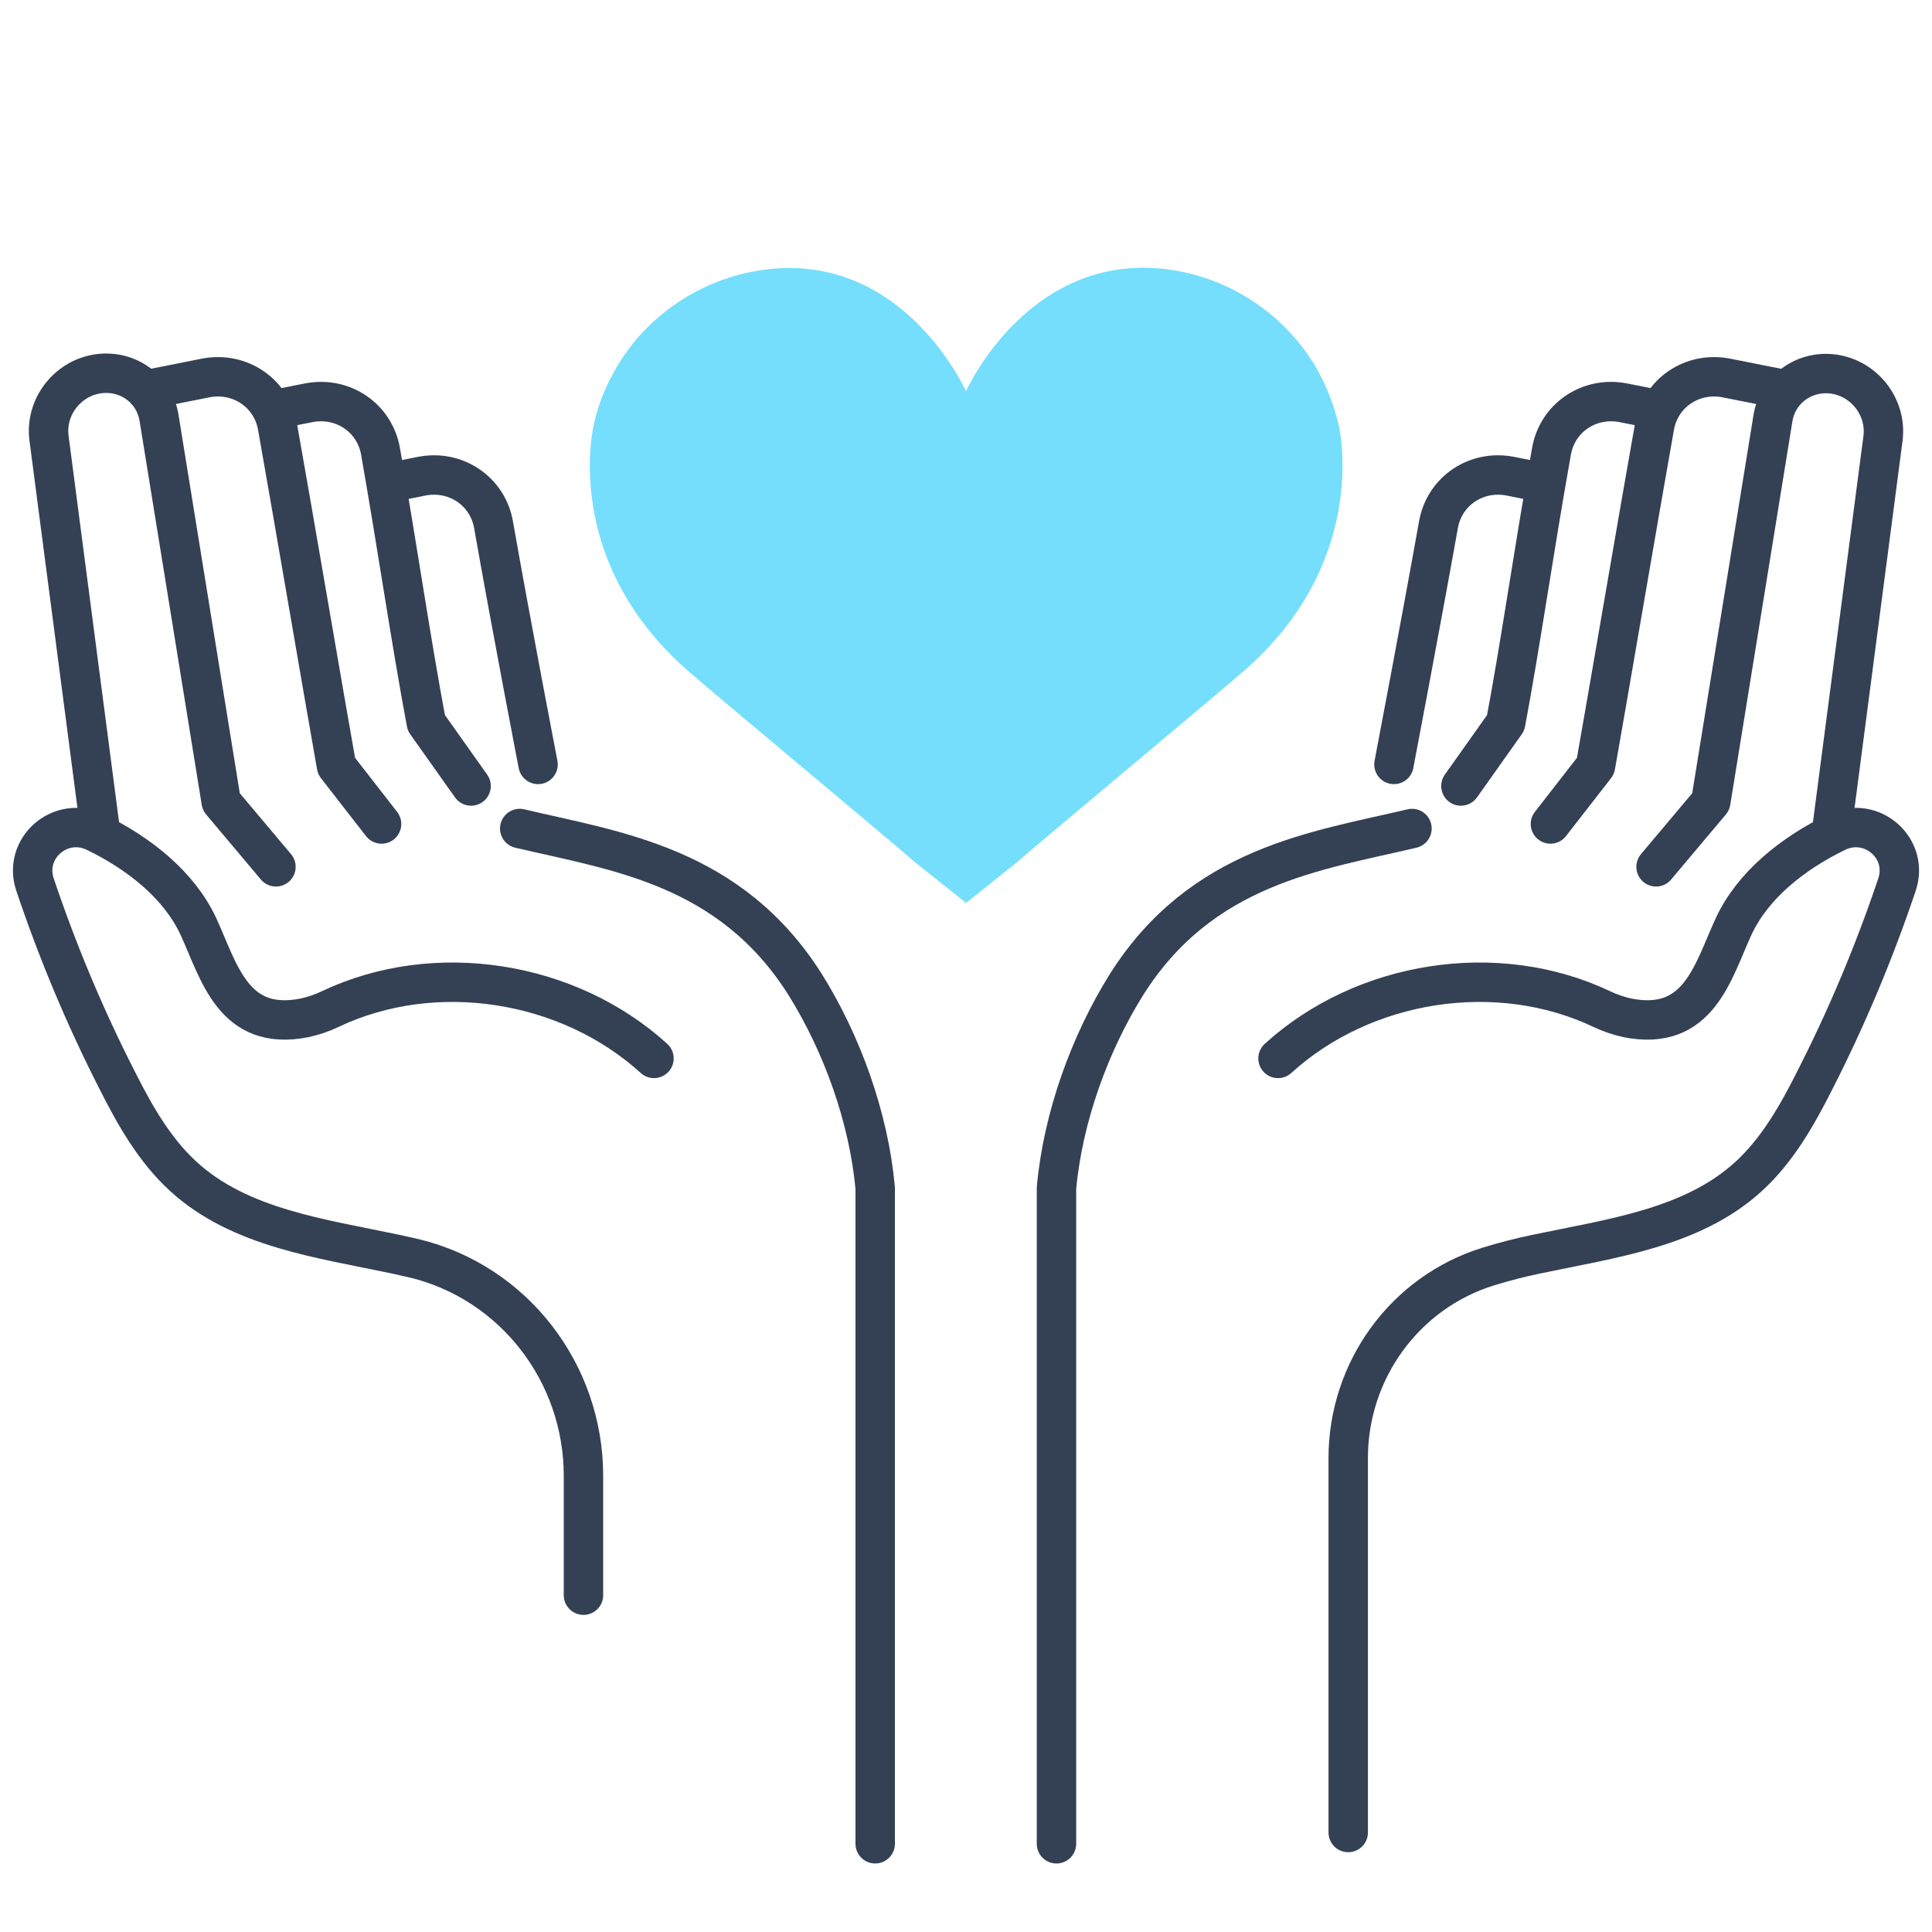 <svg xml:space="preserve" style="enable-background:new 0 0 600 600;" viewBox="0 0 600 600" y="0px" x="0px" id="Layer_1" xmlns:xlink="http://www.w3.org/1999/xlink" xmlns="http://www.w3.org/2000/svg"><style type="text/css">	.st0{fill:#75DEFC;}	.st1{fill:none;stroke:#344154;stroke-width:12.24;stroke-linecap:round;stroke-linejoin:round;}</style><path d="M284.2,267.8l15.8,12.6l15.8-12.6c10.8-9.4,62.9-52.7,71.6-60.4c38.5-34.5,28.3-75.6,28.3-75.6 c-1.3-5.5-3.3-10.8-6.1-16.1c-9.1-16.7-25.8-28.5-44.6-31.7C320,76.5,300,121.5,300,121.5s-20-45-64.9-37.4 c-18.8,3.2-35.5,14.9-44.6,31.7c-2.9,5.2-4.9,10.6-6.1,16.1c0,0-10.2,41.1,28.3,75.6C221.4,215.2,273.5,258.5,284.2,267.8" class="st0"></path><g>	<g>		<path d="M45.2,121.1l18.6-3.7c10.6-2.1,20.6,4.6,22.4,15.2c4.4,24.6,14.3,82.8,18.3,105.3l14,18" class="st1"></path>		<path d="M85.7,127.1l10.1-2c10.6-2.1,20.6,4.6,22.4,15.2c5.4,30.8,9.5,59.2,14.2,84.2l13.9,19.6" class="st1"></path>		<path d="M122.9,149.5l8-1.6c10.6-2.1,20.6,4.6,22.4,15.2c5.4,30.8,13.8,74.3,13.8,74.3" class="st1"></path>		<path d="M203.1,328.7c-26.6-24.2-68-30.8-100.6-15.3c-2.5,1.2-5.2,2.1-7.9,2.7c-22.2,4.4-26.5-14.3-33-28.4   c-5.9-12.7-18.2-22.6-32-29.3c-10.8-5.2-22.6,5-18.7,16.4c7,20.8,15.5,41.1,25.5,60.7c5.5,10.9,11.6,21.7,20.6,29.9   c17.5,16,42.7,19.2,65.9,24.1c1.9,0.4,3.9,0.9,5.8,1.3c30.9,7.5,52.5,35.6,52.5,67.5v37.1" class="st1"></path>		<path d="M161.4,257.3c29.5,7,65.4,11.4,88.8,48.7c11.2,18,19.6,40.9,21.6,63v203.6" class="st1"></path>		<path d="M31.1,257.6L15.2,135.9c-1.1-9.3,5.4-18,14.6-19.7l0,0c9.4-1.7,18.1,4.3,19.6,13.6L68.7,249l17,20.2" class="st1"></path>	</g>	<g>		<path d="M554.8,121.1l-18.6-3.7c-10.6-2.1-20.6,4.6-22.4,15.2c-4.4,24.6-14.3,82.8-18.3,105.3l-14,18" class="st1"></path>		<path d="M514.3,127.1l-10.1-2c-10.6-2.1-20.6,4.6-22.4,15.2c-5.5,30.8-9.5,59.2-14.2,84.2l-13.9,19.6" class="st1"></path>		<path d="M477.1,149.5l-8-1.6c-10.6-2.1-20.6,4.6-22.4,15.2c-5.5,30.8-13.8,74.3-13.8,74.3" class="st1"></path>		<path d="M396.9,328.7c26.6-24.2,68-30.8,100.6-15.3c2.5,1.2,5.2,2.1,7.9,2.7c22.2,4.4,26.5-14.3,33-28.4   c5.9-12.7,18.2-22.6,32-29.3c10.8-5.2,22.6,5,18.7,16.4c-7,20.8-15.5,41.1-25.5,60.7c-5.5,10.9-11.6,21.7-20.6,29.9   c-17.5,16-42.7,19.2-65.9,24.1c-4.9,1-9.9,2.3-14.8,3.8c-26,8-43.6,32.3-43.6,59.5v116.3" class="st1"></path>		<path d="M438.5,257.3c-29.5,7-65.4,11.4-88.8,48.7c-11.2,18-19.6,40.9-21.6,63v203.6" class="st1"></path>		<path d="M568.9,257.6l15.9-121.6c1.1-9.3-5.4-18-14.6-19.7l0,0c-9.3-1.7-18.1,4.3-19.6,13.6L531.3,249l-17,20.2" class="st1"></path>	</g></g></svg>